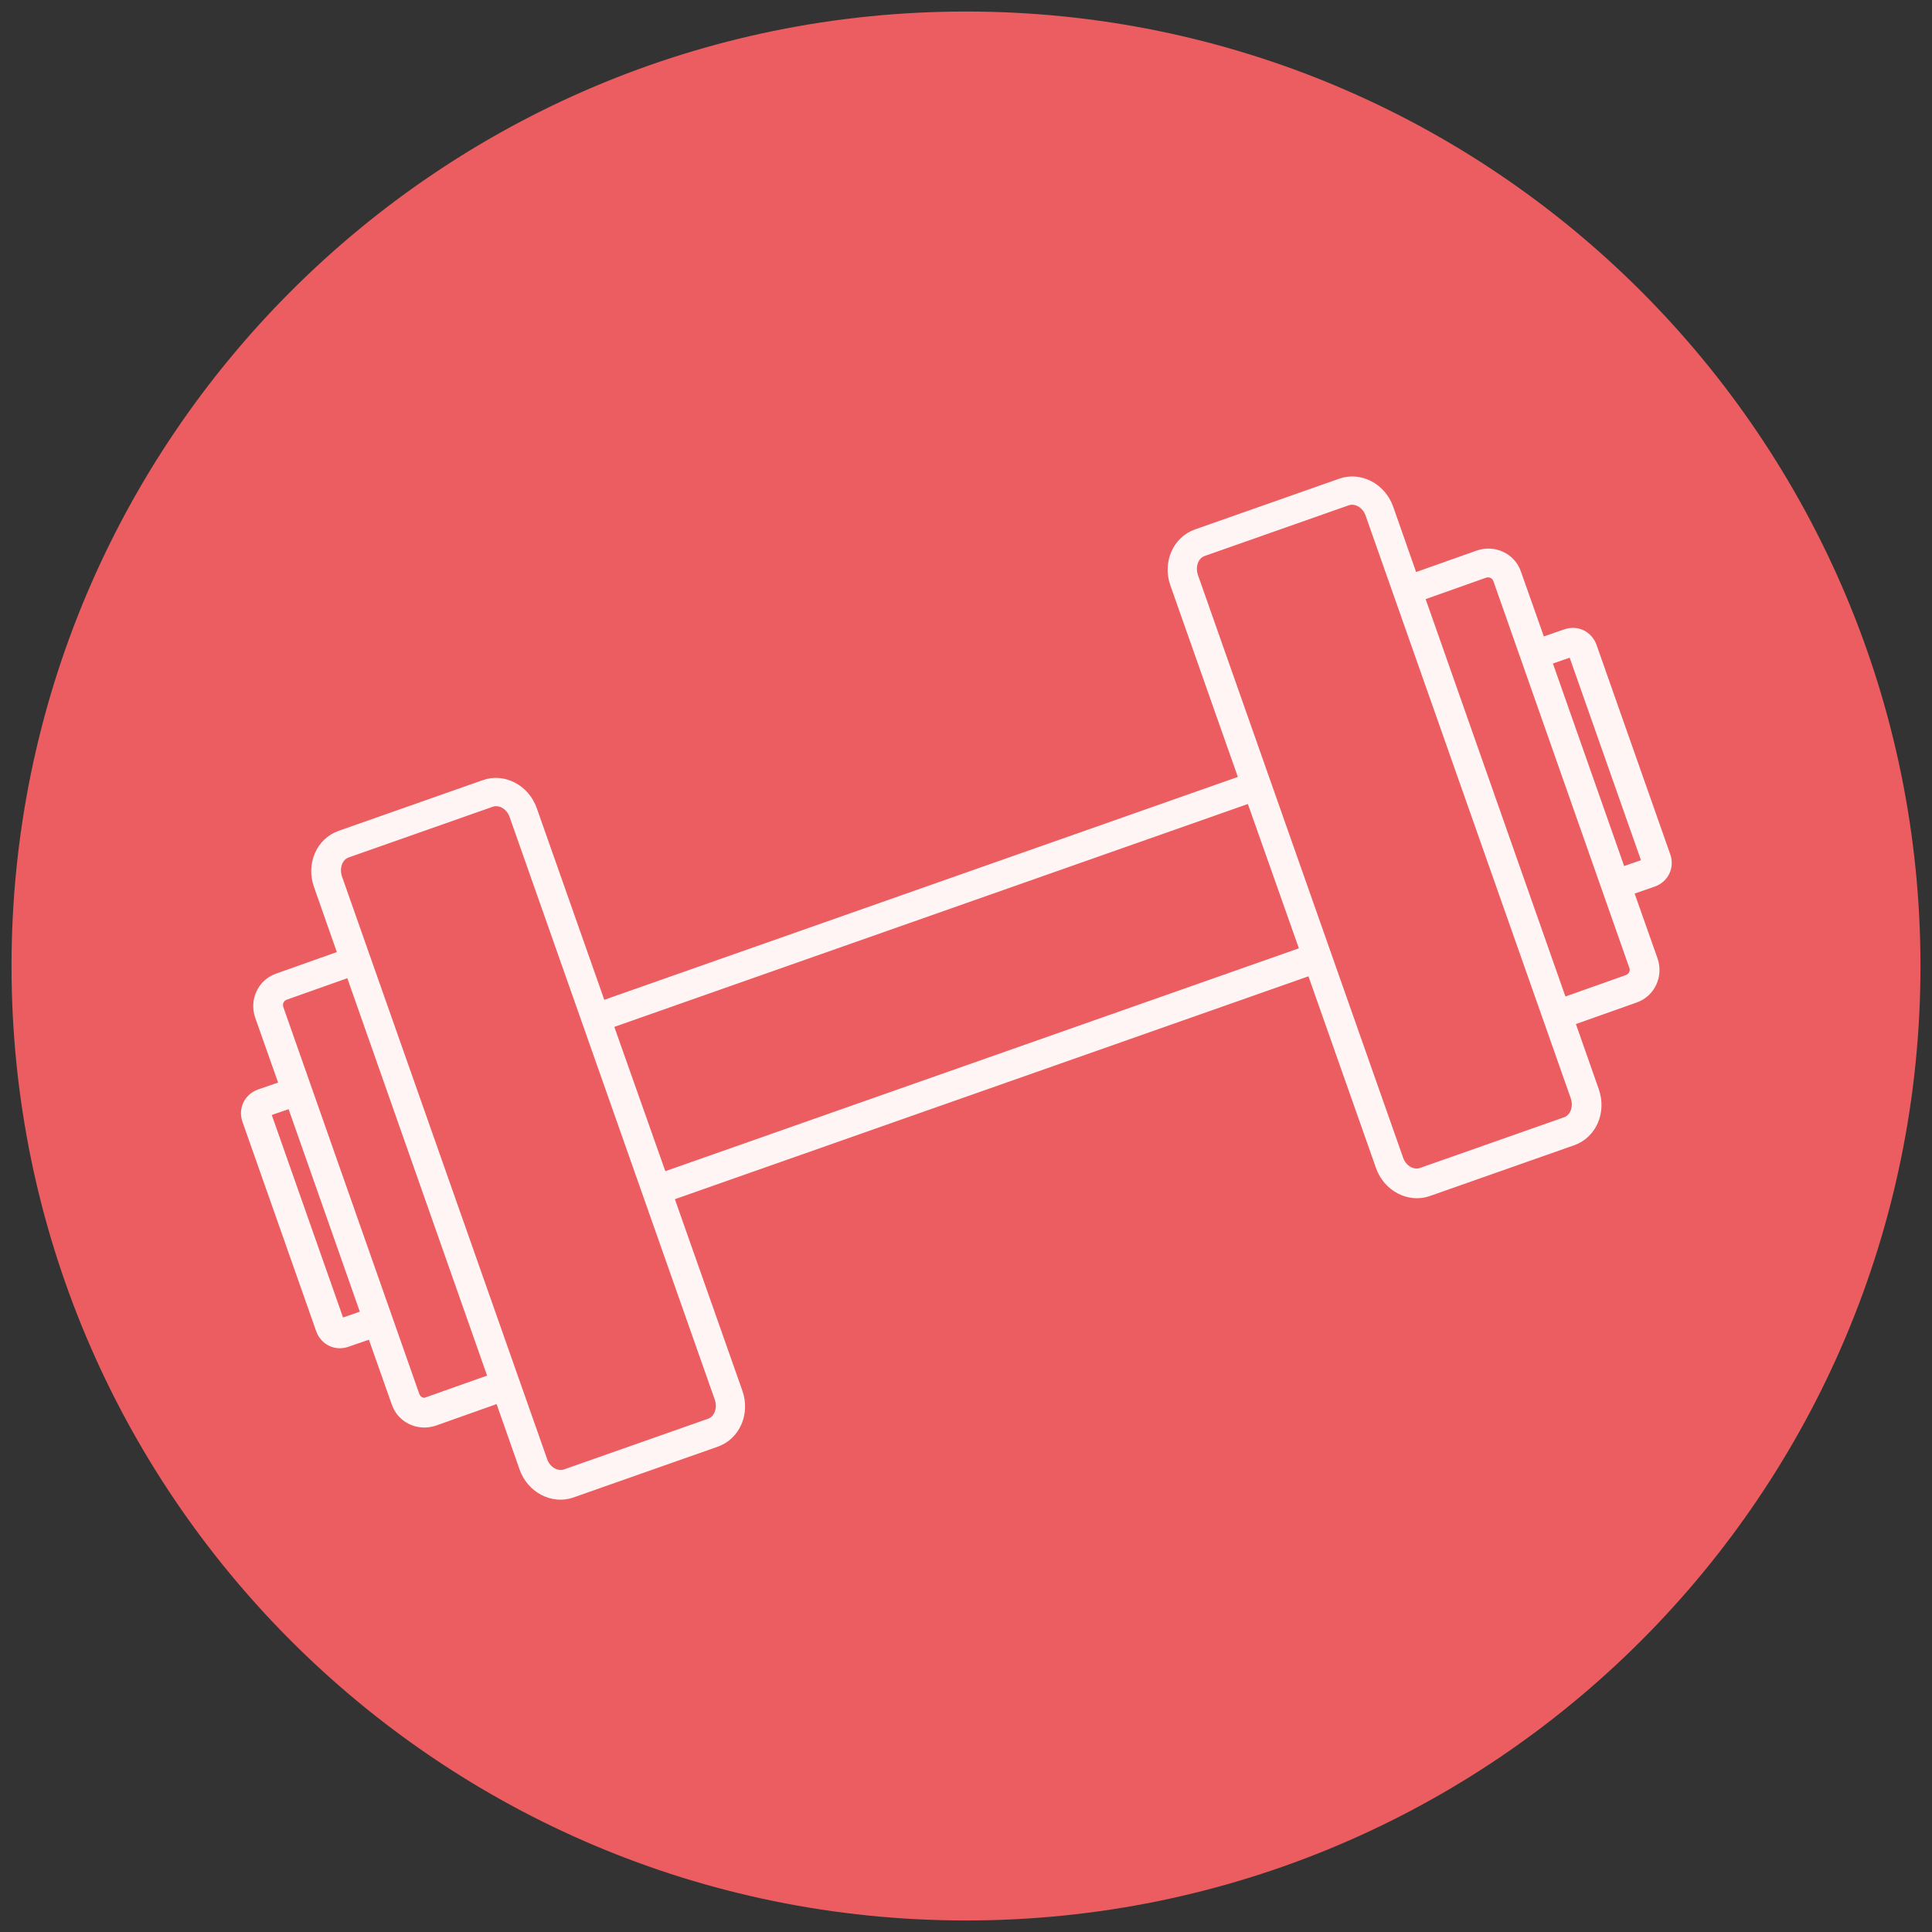 <?xml version="1.0" encoding="UTF-8"?> <svg xmlns="http://www.w3.org/2000/svg" width="124" height="124" viewBox="0 0 124 124" fill="none"><rect x="0" y="0" width="124" height="124" fill="#333333" stroke="none"/> <circle cx="62" cy="61" r="60" fill="#EB5D60"></circle> <path d="M62 122C95.137 122 122 95.137 122 62C122 28.863 95.137 2 62 2C28.863 2 2 28.863 2 62C2 95.137 28.863 122 62 122Z" stroke="#EB5D60" stroke-width="2.521" stroke-miterlimit="10"></path> <path d="M100.513 40.754L98.856 41.327L97.258 36.806C96.927 35.842 95.872 35.36 94.908 35.691L90.659 37.198L89.061 32.648C88.609 31.352 87.253 30.659 86.078 31.081L76.826 34.335C75.621 34.757 75.018 36.144 75.47 37.439L79.93 50.096L38.554 64.652L34.094 51.995C33.642 50.699 32.286 50.006 31.111 50.428L21.859 53.682C20.654 54.104 20.051 55.491 20.503 56.786L22.1 61.337L17.851 62.844C16.887 63.175 16.404 64.23 16.736 65.194L18.333 69.715L16.676 70.287C16.013 70.528 15.681 71.221 15.922 71.884L20.654 85.325C20.895 85.988 21.588 86.319 22.251 86.078L23.908 85.506L25.505 90.026C25.837 90.99 26.892 91.472 27.856 91.141L32.105 89.634L33.702 94.185C34.154 95.481 35.51 96.174 36.686 95.752L45.937 92.497C47.143 92.075 47.745 90.689 47.294 89.393L42.833 76.736L84.21 62.181L88.67 74.838C89.122 76.133 90.478 76.827 91.653 76.405L100.905 73.15C102.11 72.728 102.713 71.342 102.261 70.046L100.664 65.496L104.913 63.989C105.877 63.657 106.359 62.603 106.028 61.638L104.431 57.118L106.088 56.545C106.751 56.304 107.083 55.611 106.841 54.948L102.11 41.508C101.869 40.845 101.176 40.513 100.513 40.754ZM21.919 84.993C21.919 84.993 21.769 84.993 21.738 84.903L17.007 71.463C17.007 71.463 17.007 71.312 17.098 71.282L18.755 70.709L23.577 84.421L21.919 84.993ZM27.494 90.056C27.103 90.177 26.711 89.996 26.56 89.604L17.821 64.742C17.7 64.35 17.881 63.959 18.273 63.808L22.522 62.301L31.744 88.519L27.494 90.026V90.056ZM46.239 89.725C46.48 90.448 46.178 91.201 45.576 91.412L36.324 94.667C35.721 94.878 34.998 94.486 34.757 93.763L21.588 56.365C21.347 55.641 21.648 54.888 22.251 54.677L31.502 51.422C32.105 51.211 32.828 51.603 33.069 52.326L46.239 89.725ZM42.472 75.651L38.946 65.677L80.322 51.121L83.848 61.096L42.472 75.651ZM101.176 70.378C101.417 71.101 101.116 71.854 100.513 72.065L91.261 75.32C90.659 75.531 89.935 75.139 89.694 74.416L76.525 37.017C76.284 36.294 76.585 35.541 77.188 35.33L86.44 32.075C87.042 31.864 87.766 32.256 88.007 32.979L101.176 70.378ZM104.943 62C105.063 62.361 104.883 62.783 104.491 62.934L100.242 64.441L91.02 38.223L95.269 36.716C95.661 36.596 96.053 36.776 96.204 37.168L104.943 62.03V62ZM105.757 55.31C105.757 55.31 105.757 55.461 105.666 55.491L104.009 56.063L99.187 42.352L100.844 41.779C100.844 41.779 100.995 41.779 101.025 41.869L105.757 55.31Z" fill="#FFF5F4" stroke="#FFF5F4" stroke-width="0.756" stroke-miterlimit="10"></path> </svg> 